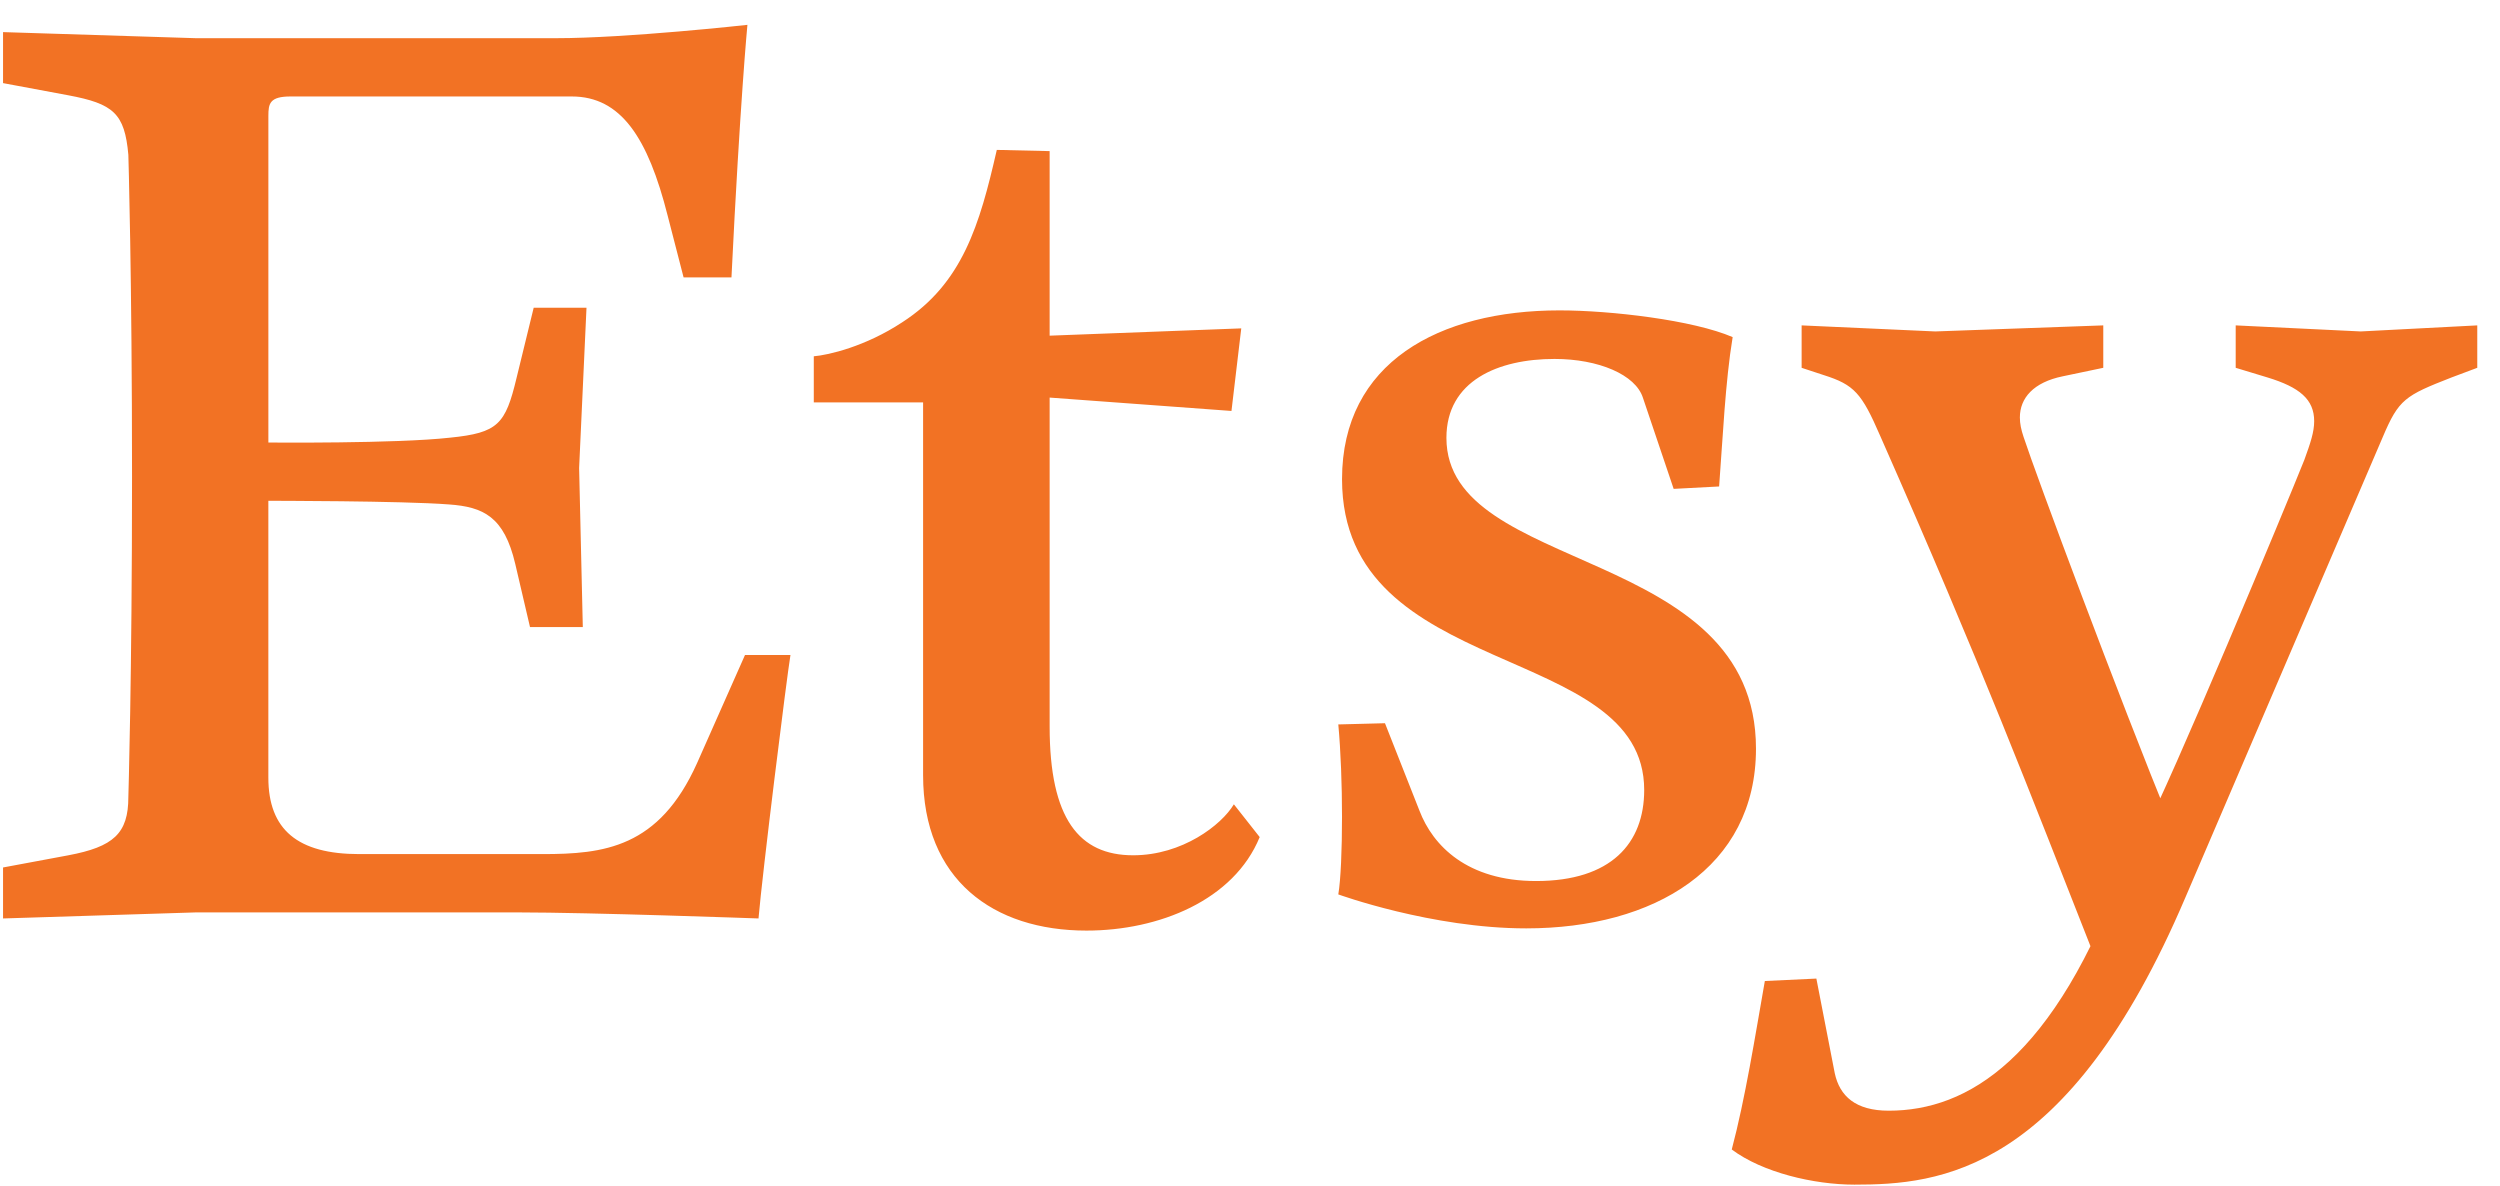 <svg width="97" height="46" viewBox="0 0 97 46" fill="none" xmlns="http://www.w3.org/2000/svg">
<path d="M10.413 17.216V4.497C10.413 4.025 10.46 3.743 11.271 3.743H22.185C24.092 3.743 25.14 5.345 25.903 8.359L26.523 10.762H28.381C28.715 3.932 29 0.964 29 0.964C29 0.964 24.33 1.482 21.565 1.482H7.602L0.118 1.246V3.225L2.644 3.696C4.408 4.026 4.836 4.402 4.98 6.005C4.98 6.005 5.123 10.715 5.123 18.488C5.123 26.261 4.98 30.925 4.98 30.925C4.98 32.338 4.408 32.856 2.644 33.187L0.118 33.658V35.636L7.602 35.401H20.089C22.901 35.401 29.43 35.636 29.43 35.636C29.573 33.939 30.527 26.261 30.67 25.414H28.906L27.047 29.607C25.57 32.903 23.425 33.139 21.042 33.139H13.94C11.556 33.139 10.412 32.197 10.412 30.172V19.431C10.412 19.431 15.607 19.431 17.418 19.572C18.753 19.667 19.563 20.044 19.992 21.881L20.564 24.33H22.613L22.47 18.158L22.756 11.941H20.707L20.04 14.673C19.611 16.463 19.325 16.793 17.466 16.981C15.37 17.217 10.412 17.17 10.412 17.17V17.216H10.413V17.216ZM38.676 5.816C38.009 8.737 37.341 10.998 35.006 12.505C33.576 13.447 32.146 13.776 31.575 13.824V15.614H35.816V30.076C35.816 34.128 38.534 36.107 42.155 36.107C44.968 36.107 47.874 34.929 48.876 32.479L47.874 31.207C47.398 32.008 45.873 33.185 43.967 33.185C41.87 33.185 40.726 31.772 40.726 28.192V15.426L47.781 15.945L48.161 12.741L40.726 13.024V5.863L38.676 5.816ZM53.737 28.061L51.926 28.108C52.022 29.144 52.07 30.463 52.07 31.688C52.07 32.96 52.022 34.138 51.926 34.703C51.926 34.703 55.549 36.021 59.219 36.021C64.175 36.021 68.132 33.665 68.132 29.049C68.132 21.136 56.121 22.314 56.121 16.989C56.121 14.776 58.123 13.927 60.315 13.927C62.031 13.927 63.461 14.54 63.746 15.435L64.938 18.968L66.702 18.875C66.845 16.99 66.94 14.823 67.227 13.08C65.701 12.421 62.507 12.043 60.507 12.043C55.835 12.043 52.071 14.069 52.071 18.591C52.071 26.458 63.795 24.857 63.795 30.652C63.795 32.724 62.507 34.184 59.601 34.184C56.932 34.184 55.597 32.819 55.074 31.452L53.737 28.061ZM82.464 33.503C79.705 41.121 76.327 43.095 73.282 43.095C71.997 43.095 71.379 42.53 71.188 41.638L70.475 37.969L68.476 38.063C68.096 40.227 67.715 42.626 67.192 44.6C68.382 45.493 70.379 45.964 71.95 45.964C75.233 45.964 80.228 45.54 84.794 34.819L92.454 16.951C93.073 15.493 93.31 15.352 95.118 14.646L96.118 14.271V12.625L91.598 12.86L86.745 12.625V14.271L87.981 14.646C89.218 15.023 89.79 15.493 89.79 16.34C89.79 16.763 89.647 17.186 89.408 17.844C88.695 19.632 84.27 30.258 83.082 32.516L84.27 32.092C82.176 26.967 78.99 18.408 78.514 16.951C78.419 16.669 78.371 16.434 78.371 16.198C78.371 15.446 78.895 14.834 80.037 14.6L81.607 14.271V12.625L75.088 12.86L69.903 12.625V14.271L70.759 14.553C71.949 14.929 72.234 15.259 72.948 16.904C76.895 25.839 78.752 30.729 81.272 37.124L82.464 33.503Z" fill="#F27224"/>
</svg>
